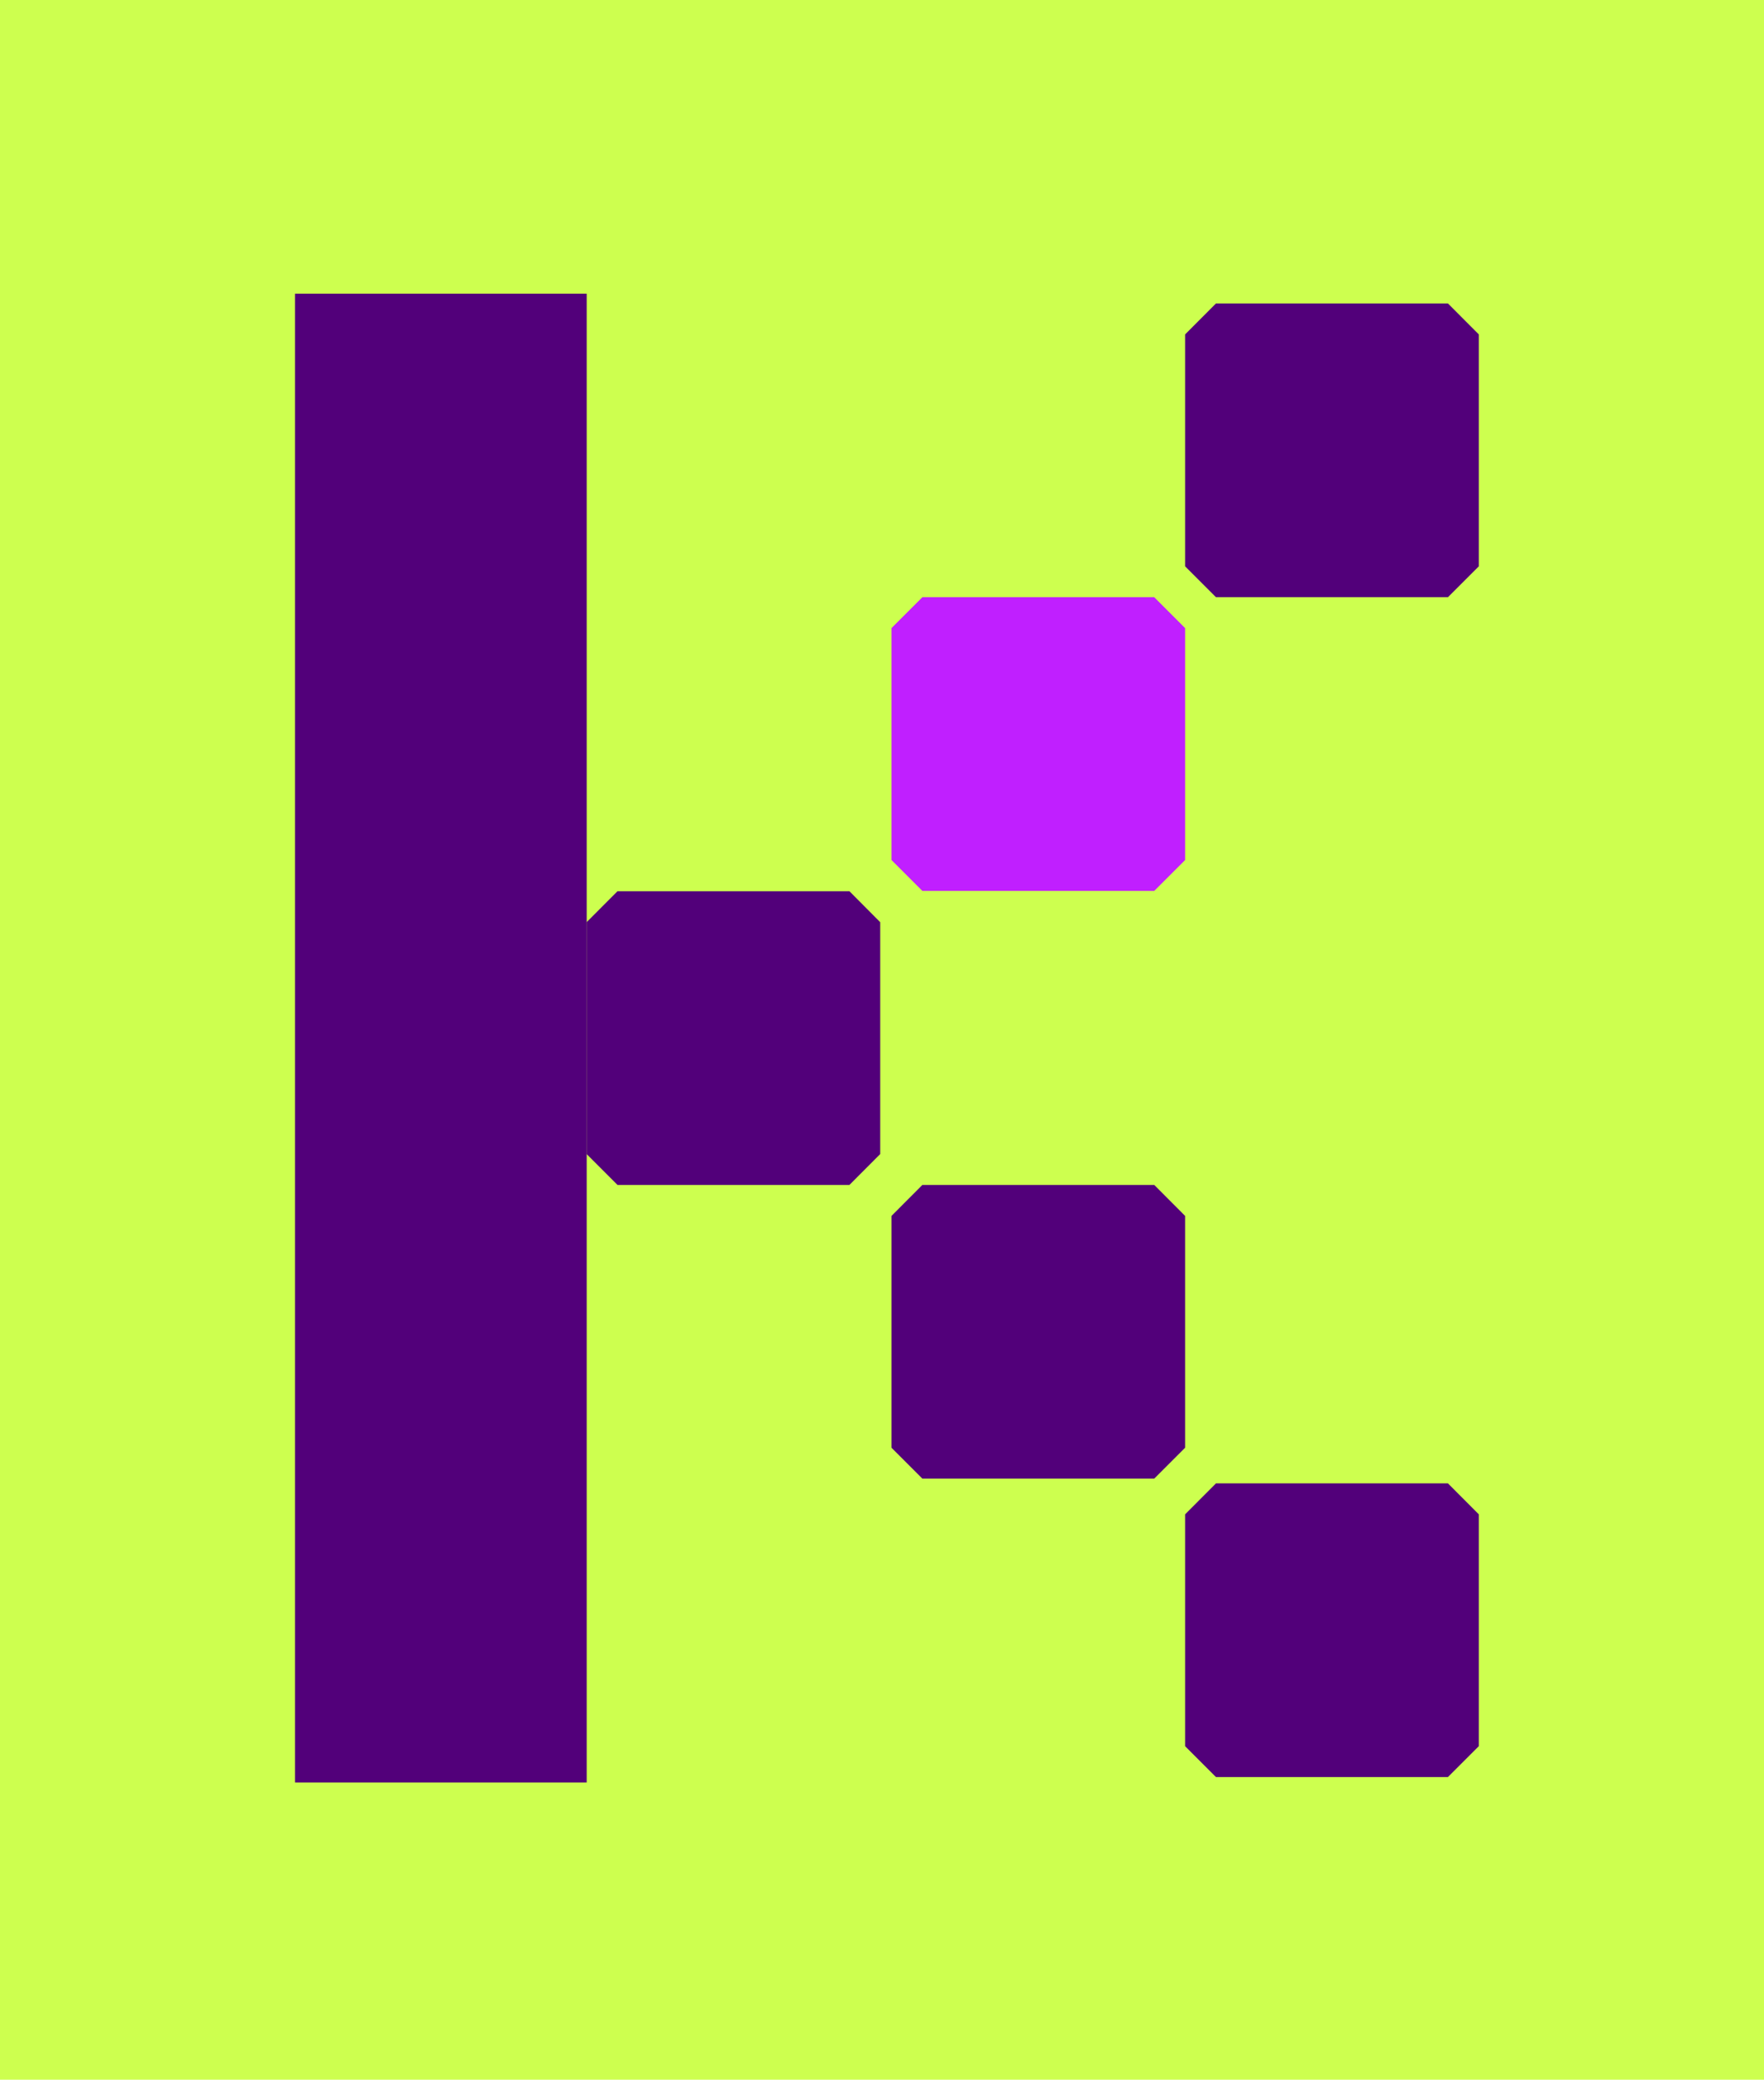 <?xml version="1.0" encoding="UTF-8"?>
<svg id="Layer_1" data-name="Layer 1" xmlns="http://www.w3.org/2000/svg" viewBox="0 0 208 245.16">
  <defs>
    <style>
      .cls-1 {
        fill: #52007a;
      }

      .cls-2 {
        fill: #cdff4f;
      }

      .cls-3 {
        fill: #c01fff;
      }
    </style>
  </defs>
  <rect class="cls-2" width="208" height="245.16"/>
  <g>
    <rect class="cls-1" x="34.79" y="34.62" width="34.39" height="175.5"/>
    <polygon class="cls-1" points="103.79 108.71 103.79 136.04 100.16 139.68 72.81 139.68 69.17 136.04 69.17 108.71 72.81 105.06 100.16 105.06 103.79 108.71"/>
    <polygon class="cls-3" points="139.74 74.04 139.74 101.38 136.1 105.02 108.76 105.02 105.12 101.38 105.12 74.04 108.76 70.4 136.1 70.4 139.74 74.04"/>
    <polygon class="cls-1" points="139.74 143.33 139.74 170.66 136.1 174.3 108.76 174.3 105.12 170.66 105.12 143.33 108.76 139.68 136.1 139.68 139.74 143.33"/>
    <polygon class="cls-1" points="174.37 39.42 174.37 66.76 170.73 70.4 143.38 70.4 139.74 66.76 139.74 39.42 143.38 35.77 170.73 35.77 174.37 39.42"/>
    <polygon class="cls-1" points="174.37 178.51 174.37 205.84 170.73 209.48 143.38 209.48 139.74 205.84 139.74 178.51 143.38 174.86 170.73 174.86 174.37 178.51"/>
  </g>
</svg>